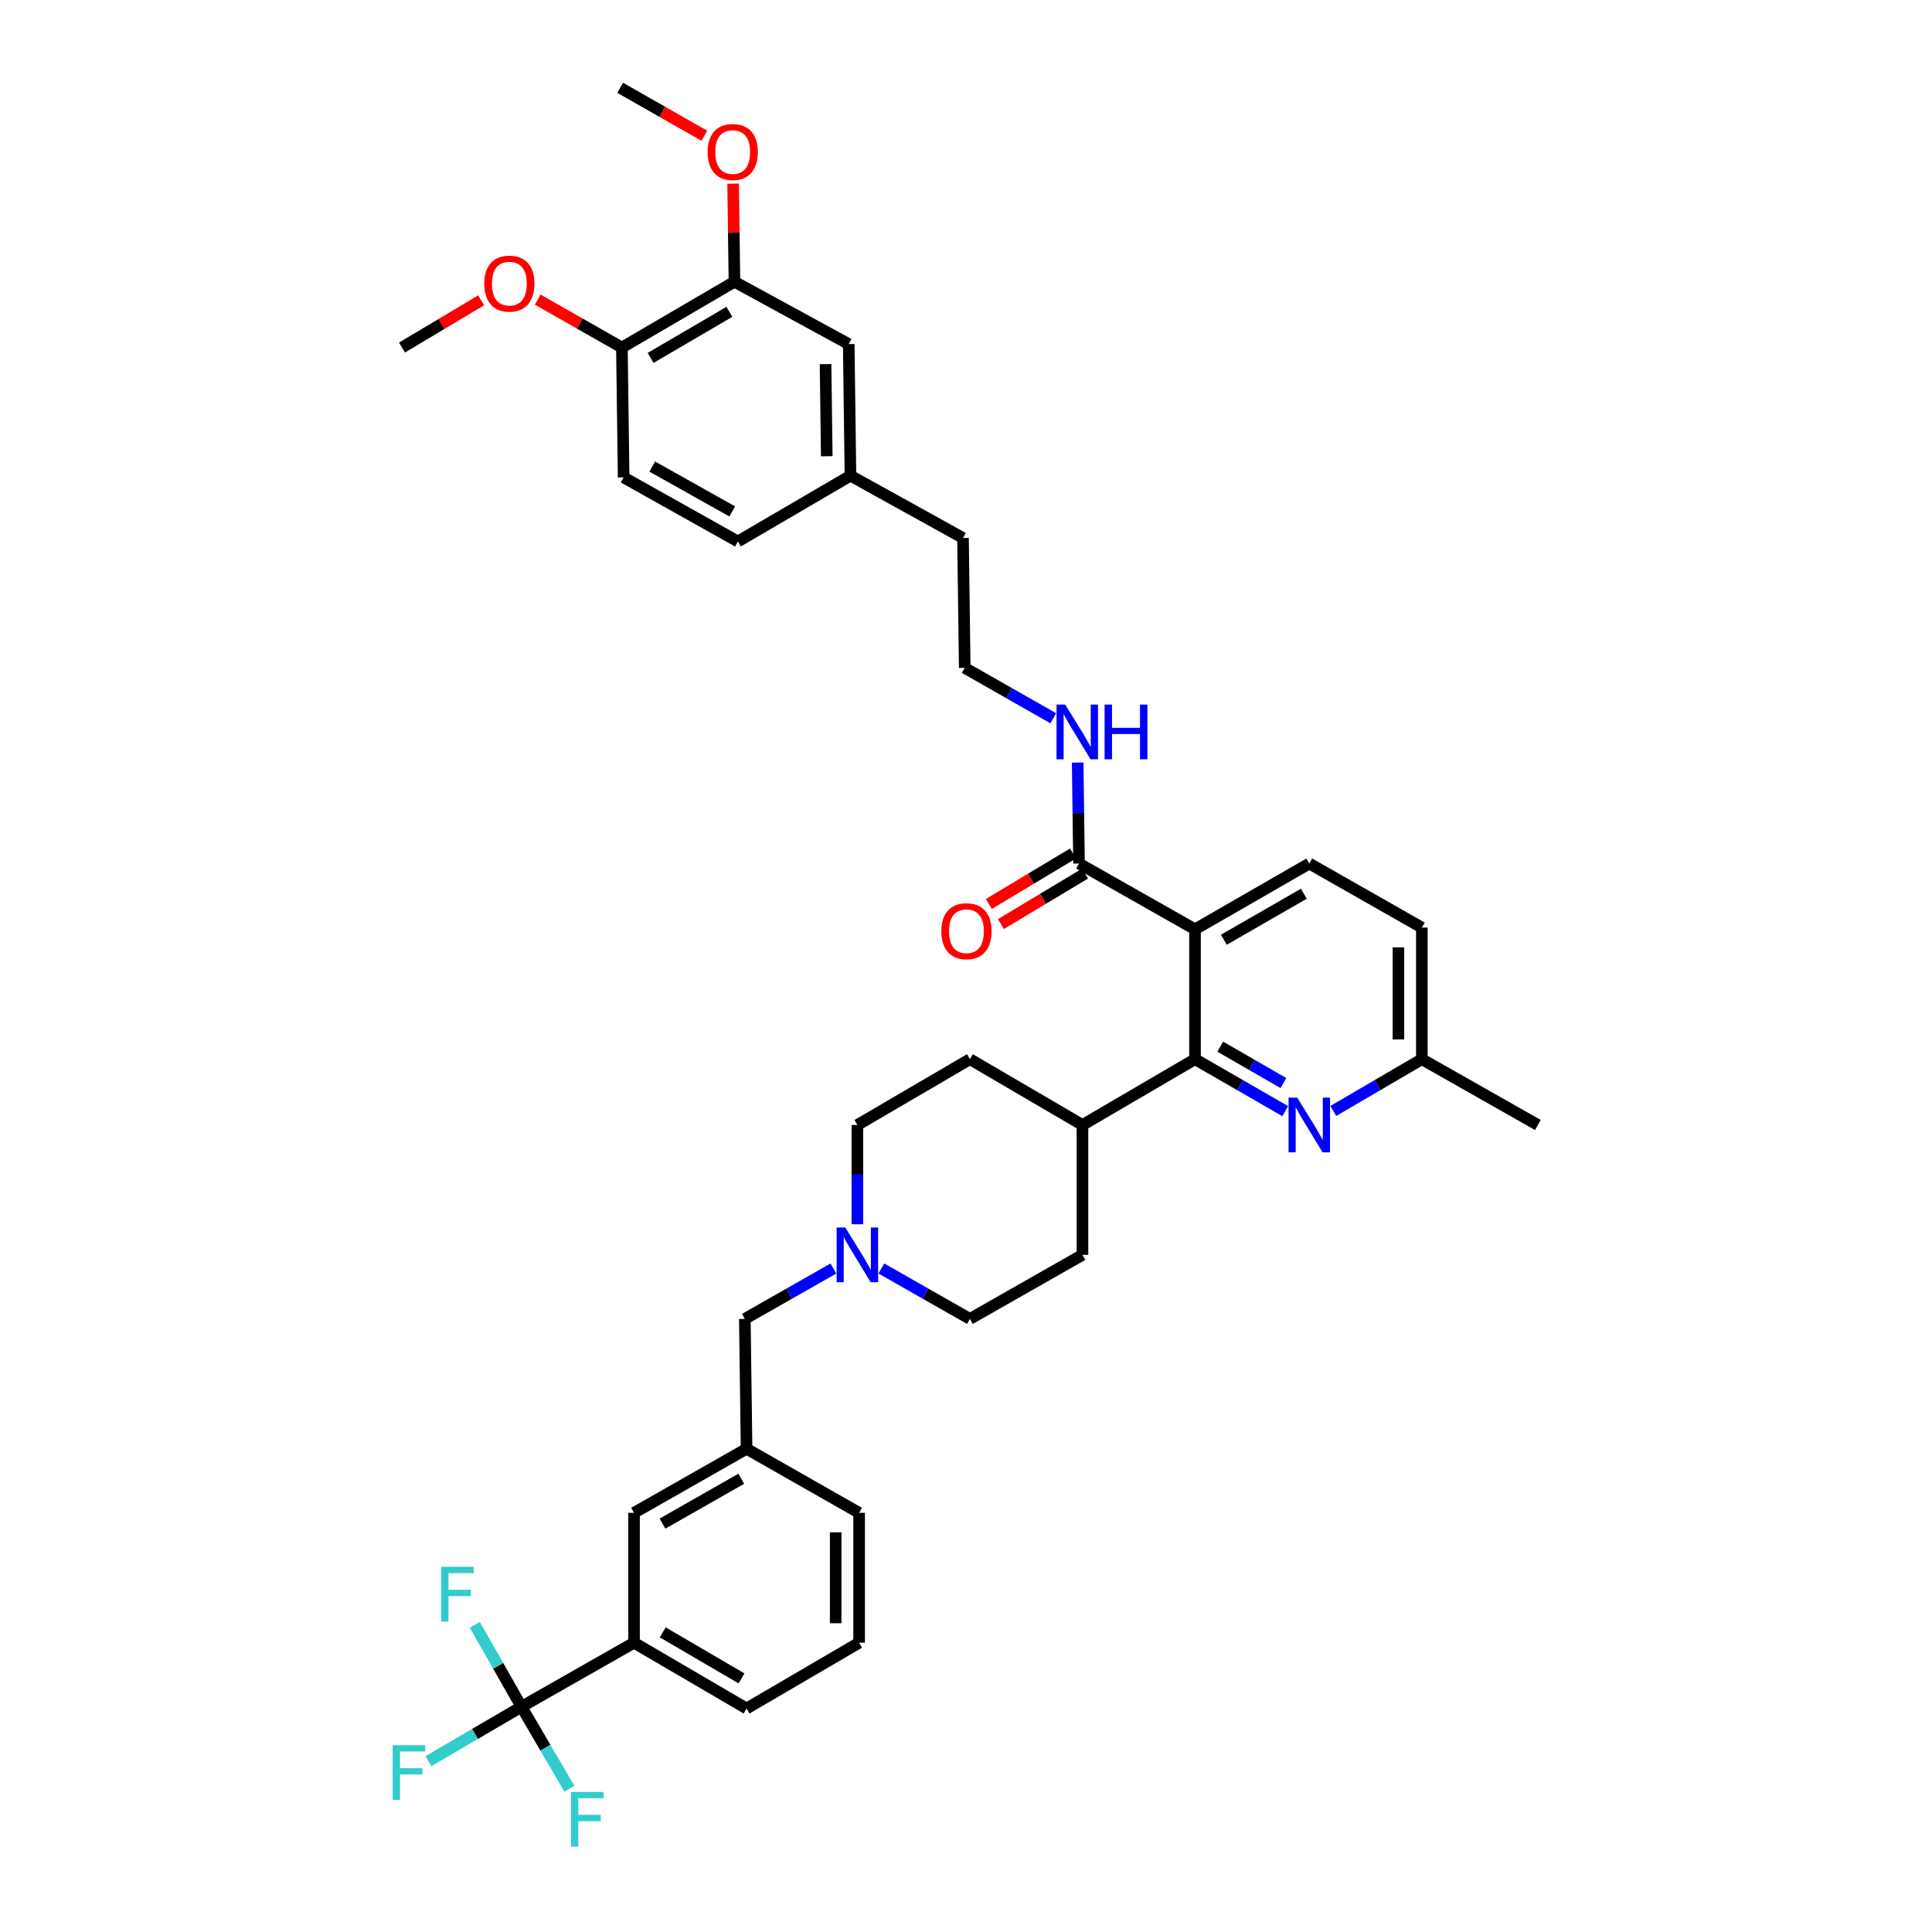 <?xml version='1.0' encoding='iso-8859-1'?>
<svg version='1.1' baseProfile='full'
              xmlns='http://www.w3.org/2000/svg'
                      xmlns:rdkit='http://www.rdkit.org/xml'
                      xmlns:xlink='http://www.w3.org/1999/xlink'
                  xml:space='preserve'
width='1000px' height='1000px' viewBox='0 0 1000 1000'>
<!-- END OF HEADER -->
<rect style='opacity:1.0;fill:#FFFFFF;stroke:none' width='1000' height='1000' x='0' y='0'> </rect>
<path class='bond-0' d='M 328.169,850.265 L 386.423,884.318' style='fill:none;fill-rule:evenodd;stroke:#000000;stroke-width:6px;stroke-linecap:butt;stroke-linejoin:miter;stroke-opacity:1' />
<path class='bond-0' d='M 343.029,844.9 L 383.807,868.737' style='fill:none;fill-rule:evenodd;stroke:#000000;stroke-width:6px;stroke-linecap:butt;stroke-linejoin:miter;stroke-opacity:1' />
<path class='bond-1' d='M 328.169,850.265 L 328.169,783.048' style='fill:none;fill-rule:evenodd;stroke:#000000;stroke-width:6px;stroke-linecap:butt;stroke-linejoin:miter;stroke-opacity:1' />
<path class='bond-2' d='M 328.169,850.265 L 269.908,883.422' style='fill:none;fill-rule:evenodd;stroke:#000000;stroke-width:6px;stroke-linecap:butt;stroke-linejoin:miter;stroke-opacity:1' />
<path class='bond-3' d='M 560.288,582.293 L 502.034,548.233' style='fill:none;fill-rule:evenodd;stroke:#000000;stroke-width:6px;stroke-linecap:butt;stroke-linejoin:miter;stroke-opacity:1' />
<path class='bond-4' d='M 560.288,582.293 L 560.288,649.51' style='fill:none;fill-rule:evenodd;stroke:#000000;stroke-width:6px;stroke-linecap:butt;stroke-linejoin:miter;stroke-opacity:1' />
<path class='bond-5' d='M 560.288,582.293 L 618.541,548.233' style='fill:none;fill-rule:evenodd;stroke:#000000;stroke-width:6px;stroke-linecap:butt;stroke-linejoin:miter;stroke-opacity:1' />
<path class='bond-6' d='M 502.034,548.233 L 443.78,582.293' style='fill:none;fill-rule:evenodd;stroke:#000000;stroke-width:6px;stroke-linecap:butt;stroke-linejoin:miter;stroke-opacity:1' />
<path class='bond-7' d='M 443.78,582.293 L 443.78,607.982' style='fill:none;fill-rule:evenodd;stroke:#000000;stroke-width:6px;stroke-linecap:butt;stroke-linejoin:miter;stroke-opacity:1' />
<path class='bond-7' d='M 443.78,607.982 L 443.78,633.67' style='fill:none;fill-rule:evenodd;stroke:#0000FF;stroke-width:6px;stroke-linecap:butt;stroke-linejoin:miter;stroke-opacity:1' />
<path class='bond-8' d='M 456.196,656.577 L 479.115,669.622' style='fill:none;fill-rule:evenodd;stroke:#0000FF;stroke-width:6px;stroke-linecap:butt;stroke-linejoin:miter;stroke-opacity:1' />
<path class='bond-8' d='M 479.115,669.622 L 502.034,682.667' style='fill:none;fill-rule:evenodd;stroke:#000000;stroke-width:6px;stroke-linecap:butt;stroke-linejoin:miter;stroke-opacity:1' />
<path class='bond-9' d='M 431.364,656.577 L 408.445,669.622' style='fill:none;fill-rule:evenodd;stroke:#0000FF;stroke-width:6px;stroke-linecap:butt;stroke-linejoin:miter;stroke-opacity:1' />
<path class='bond-9' d='M 408.445,669.622 L 385.526,682.667' style='fill:none;fill-rule:evenodd;stroke:#000000;stroke-width:6px;stroke-linecap:butt;stroke-linejoin:miter;stroke-opacity:1' />
<path class='bond-10' d='M 502.034,682.667 L 560.288,649.51' style='fill:none;fill-rule:evenodd;stroke:#000000;stroke-width:6px;stroke-linecap:butt;stroke-linejoin:miter;stroke-opacity:1' />
<path class='bond-11' d='M 385.526,682.667 L 386.423,749.884' style='fill:none;fill-rule:evenodd;stroke:#000000;stroke-width:6px;stroke-linecap:butt;stroke-linejoin:miter;stroke-opacity:1' />
<path class='bond-12' d='M 386.423,884.318 L 444.676,850.265' style='fill:none;fill-rule:evenodd;stroke:#000000;stroke-width:6px;stroke-linecap:butt;stroke-linejoin:miter;stroke-opacity:1' />
<path class='bond-13' d='M 618.541,481.016 L 618.541,548.233' style='fill:none;fill-rule:evenodd;stroke:#000000;stroke-width:6px;stroke-linecap:butt;stroke-linejoin:miter;stroke-opacity:1' />
<path class='bond-14' d='M 618.541,481.016 L 677.691,446.963' style='fill:none;fill-rule:evenodd;stroke:#000000;stroke-width:6px;stroke-linecap:butt;stroke-linejoin:miter;stroke-opacity:1' />
<path class='bond-14' d='M 633.466,486.421 L 674.871,462.584' style='fill:none;fill-rule:evenodd;stroke:#000000;stroke-width:6px;stroke-linecap:butt;stroke-linejoin:miter;stroke-opacity:1' />
<path class='bond-15' d='M 618.541,481.016 L 558.495,446.963' style='fill:none;fill-rule:evenodd;stroke:#000000;stroke-width:6px;stroke-linecap:butt;stroke-linejoin:miter;stroke-opacity:1' />
<path class='bond-16' d='M 618.541,548.233 L 641.893,561.68' style='fill:none;fill-rule:evenodd;stroke:#000000;stroke-width:6px;stroke-linecap:butt;stroke-linejoin:miter;stroke-opacity:1' />
<path class='bond-16' d='M 641.893,561.68 L 665.245,575.126' style='fill:none;fill-rule:evenodd;stroke:#0000FF;stroke-width:6px;stroke-linecap:butt;stroke-linejoin:miter;stroke-opacity:1' />
<path class='bond-16' d='M 631.6,541.755 L 647.946,551.168' style='fill:none;fill-rule:evenodd;stroke:#000000;stroke-width:6px;stroke-linecap:butt;stroke-linejoin:miter;stroke-opacity:1' />
<path class='bond-16' d='M 647.946,551.168 L 664.293,560.58' style='fill:none;fill-rule:evenodd;stroke:#0000FF;stroke-width:6px;stroke-linecap:butt;stroke-linejoin:miter;stroke-opacity:1' />
<path class='bond-17' d='M 690.119,575.028 L 713.035,561.631' style='fill:none;fill-rule:evenodd;stroke:#0000FF;stroke-width:6px;stroke-linecap:butt;stroke-linejoin:miter;stroke-opacity:1' />
<path class='bond-17' d='M 713.035,561.631 L 735.952,548.233' style='fill:none;fill-rule:evenodd;stroke:#000000;stroke-width:6px;stroke-linecap:butt;stroke-linejoin:miter;stroke-opacity:1' />
<path class='bond-18' d='M 735.952,548.233 L 795.998,582.293' style='fill:none;fill-rule:evenodd;stroke:#000000;stroke-width:6px;stroke-linecap:butt;stroke-linejoin:miter;stroke-opacity:1' />
<path class='bond-19' d='M 735.952,548.233 L 735.952,480.12' style='fill:none;fill-rule:evenodd;stroke:#000000;stroke-width:6px;stroke-linecap:butt;stroke-linejoin:miter;stroke-opacity:1' />
<path class='bond-19' d='M 723.821,538.016 L 723.821,490.337' style='fill:none;fill-rule:evenodd;stroke:#000000;stroke-width:6px;stroke-linecap:butt;stroke-linejoin:miter;stroke-opacity:1' />
<path class='bond-20' d='M 735.952,480.12 L 677.691,446.963' style='fill:none;fill-rule:evenodd;stroke:#000000;stroke-width:6px;stroke-linecap:butt;stroke-linejoin:miter;stroke-opacity:1' />
<path class='bond-21' d='M 558.495,446.963 L 558.151,420.838' style='fill:none;fill-rule:evenodd;stroke:#000000;stroke-width:6px;stroke-linecap:butt;stroke-linejoin:miter;stroke-opacity:1' />
<path class='bond-21' d='M 558.151,420.838 L 557.807,394.713' style='fill:none;fill-rule:evenodd;stroke:#0000FF;stroke-width:6px;stroke-linecap:butt;stroke-linejoin:miter;stroke-opacity:1' />
<path class='bond-22' d='M 555.375,441.762 L 533.597,454.828' style='fill:none;fill-rule:evenodd;stroke:#000000;stroke-width:6px;stroke-linecap:butt;stroke-linejoin:miter;stroke-opacity:1' />
<path class='bond-22' d='M 533.597,454.828 L 511.819,467.893' style='fill:none;fill-rule:evenodd;stroke:#FF0000;stroke-width:6px;stroke-linecap:butt;stroke-linejoin:miter;stroke-opacity:1' />
<path class='bond-22' d='M 561.615,452.164 L 539.838,465.23' style='fill:none;fill-rule:evenodd;stroke:#000000;stroke-width:6px;stroke-linecap:butt;stroke-linejoin:miter;stroke-opacity:1' />
<path class='bond-22' d='M 539.838,465.23 L 518.06,478.296' style='fill:none;fill-rule:evenodd;stroke:#FF0000;stroke-width:6px;stroke-linecap:butt;stroke-linejoin:miter;stroke-opacity:1' />
<path class='bond-23' d='M 545.183,371.782 L 522.264,358.734' style='fill:none;fill-rule:evenodd;stroke:#0000FF;stroke-width:6px;stroke-linecap:butt;stroke-linejoin:miter;stroke-opacity:1' />
<path class='bond-23' d='M 522.264,358.734 L 499.345,345.686' style='fill:none;fill-rule:evenodd;stroke:#000000;stroke-width:6px;stroke-linecap:butt;stroke-linejoin:miter;stroke-opacity:1' />
<path class='bond-24' d='M 380.149,145.828 L 321.895,179.888' style='fill:none;fill-rule:evenodd;stroke:#000000;stroke-width:6px;stroke-linecap:butt;stroke-linejoin:miter;stroke-opacity:1' />
<path class='bond-24' d='M 377.533,161.409 L 336.756,185.251' style='fill:none;fill-rule:evenodd;stroke:#000000;stroke-width:6px;stroke-linecap:butt;stroke-linejoin:miter;stroke-opacity:1' />
<path class='bond-25' d='M 380.149,145.828 L 439.299,178.096' style='fill:none;fill-rule:evenodd;stroke:#000000;stroke-width:6px;stroke-linecap:butt;stroke-linejoin:miter;stroke-opacity:1' />
<path class='bond-26' d='M 380.149,145.828 L 379.81,120.44' style='fill:none;fill-rule:evenodd;stroke:#000000;stroke-width:6px;stroke-linecap:butt;stroke-linejoin:miter;stroke-opacity:1' />
<path class='bond-26' d='M 379.81,120.44 L 379.471,95.052' style='fill:none;fill-rule:evenodd;stroke:#FF0000;stroke-width:6px;stroke-linecap:butt;stroke-linejoin:miter;stroke-opacity:1' />
<path class='bond-27' d='M 321.895,179.888 L 322.791,247.105' style='fill:none;fill-rule:evenodd;stroke:#000000;stroke-width:6px;stroke-linecap:butt;stroke-linejoin:miter;stroke-opacity:1' />
<path class='bond-28' d='M 321.895,179.888 L 300.106,167.484' style='fill:none;fill-rule:evenodd;stroke:#000000;stroke-width:6px;stroke-linecap:butt;stroke-linejoin:miter;stroke-opacity:1' />
<path class='bond-28' d='M 300.106,167.484 L 278.317,155.08' style='fill:none;fill-rule:evenodd;stroke:#FF0000;stroke-width:6px;stroke-linecap:butt;stroke-linejoin:miter;stroke-opacity:1' />
<path class='bond-29' d='M 439.299,178.096 L 440.195,246.209' style='fill:none;fill-rule:evenodd;stroke:#000000;stroke-width:6px;stroke-linecap:butt;stroke-linejoin:miter;stroke-opacity:1' />
<path class='bond-29' d='M 427.303,188.472 L 427.931,236.152' style='fill:none;fill-rule:evenodd;stroke:#000000;stroke-width:6px;stroke-linecap:butt;stroke-linejoin:miter;stroke-opacity:1' />
<path class='bond-30' d='M 322.791,247.105 L 381.941,280.262' style='fill:none;fill-rule:evenodd;stroke:#000000;stroke-width:6px;stroke-linecap:butt;stroke-linejoin:miter;stroke-opacity:1' />
<path class='bond-30' d='M 337.595,241.497 L 379,264.707' style='fill:none;fill-rule:evenodd;stroke:#000000;stroke-width:6px;stroke-linecap:butt;stroke-linejoin:miter;stroke-opacity:1' />
<path class='bond-31' d='M 440.195,246.209 L 381.941,280.262' style='fill:none;fill-rule:evenodd;stroke:#000000;stroke-width:6px;stroke-linecap:butt;stroke-linejoin:miter;stroke-opacity:1' />
<path class='bond-32' d='M 440.195,246.209 L 498.449,278.47' style='fill:none;fill-rule:evenodd;stroke:#000000;stroke-width:6px;stroke-linecap:butt;stroke-linejoin:miter;stroke-opacity:1' />
<path class='bond-33' d='M 364.576,70.258 L 342.787,57.856' style='fill:none;fill-rule:evenodd;stroke:#FF0000;stroke-width:6px;stroke-linecap:butt;stroke-linejoin:miter;stroke-opacity:1' />
<path class='bond-33' d='M 342.787,57.856 L 320.998,45.455' style='fill:none;fill-rule:evenodd;stroke:#000000;stroke-width:6px;stroke-linecap:butt;stroke-linejoin:miter;stroke-opacity:1' />
<path class='bond-34' d='M 249.023,155.448 L 228.546,167.668' style='fill:none;fill-rule:evenodd;stroke:#FF0000;stroke-width:6px;stroke-linecap:butt;stroke-linejoin:miter;stroke-opacity:1' />
<path class='bond-34' d='M 228.546,167.668 L 208.069,179.888' style='fill:none;fill-rule:evenodd;stroke:#000000;stroke-width:6px;stroke-linecap:butt;stroke-linejoin:miter;stroke-opacity:1' />
<path class='bond-35' d='M 499.345,345.686 L 498.449,278.47' style='fill:none;fill-rule:evenodd;stroke:#000000;stroke-width:6px;stroke-linecap:butt;stroke-linejoin:miter;stroke-opacity:1' />
<path class='bond-36' d='M 444.676,850.265 L 444.676,783.048' style='fill:none;fill-rule:evenodd;stroke:#000000;stroke-width:6px;stroke-linecap:butt;stroke-linejoin:miter;stroke-opacity:1' />
<path class='bond-36' d='M 432.546,840.182 L 432.546,793.13' style='fill:none;fill-rule:evenodd;stroke:#000000;stroke-width:6px;stroke-linecap:butt;stroke-linejoin:miter;stroke-opacity:1' />
<path class='bond-37' d='M 444.676,783.048 L 386.423,749.884' style='fill:none;fill-rule:evenodd;stroke:#000000;stroke-width:6px;stroke-linecap:butt;stroke-linejoin:miter;stroke-opacity:1' />
<path class='bond-38' d='M 386.423,749.884 L 328.169,783.048' style='fill:none;fill-rule:evenodd;stroke:#000000;stroke-width:6px;stroke-linecap:butt;stroke-linejoin:miter;stroke-opacity:1' />
<path class='bond-38' d='M 383.686,765.401 L 342.909,788.615' style='fill:none;fill-rule:evenodd;stroke:#000000;stroke-width:6px;stroke-linecap:butt;stroke-linejoin:miter;stroke-opacity:1' />
<path class='bond-39' d='M 269.908,883.422 L 245.835,897.497' style='fill:none;fill-rule:evenodd;stroke:#000000;stroke-width:6px;stroke-linecap:butt;stroke-linejoin:miter;stroke-opacity:1' />
<path class='bond-39' d='M 245.835,897.497 L 221.762,911.572' style='fill:none;fill-rule:evenodd;stroke:#33CCCC;stroke-width:6px;stroke-linecap:butt;stroke-linejoin:miter;stroke-opacity:1' />
<path class='bond-40' d='M 269.908,883.422 L 257.837,862.213' style='fill:none;fill-rule:evenodd;stroke:#000000;stroke-width:6px;stroke-linecap:butt;stroke-linejoin:miter;stroke-opacity:1' />
<path class='bond-40' d='M 257.837,862.213 L 245.765,841.004' style='fill:none;fill-rule:evenodd;stroke:#33CCCC;stroke-width:6px;stroke-linecap:butt;stroke-linejoin:miter;stroke-opacity:1' />
<path class='bond-41' d='M 269.908,883.422 L 282.306,904.625' style='fill:none;fill-rule:evenodd;stroke:#000000;stroke-width:6px;stroke-linecap:butt;stroke-linejoin:miter;stroke-opacity:1' />
<path class='bond-41' d='M 282.306,904.625 L 294.703,925.828' style='fill:none;fill-rule:evenodd;stroke:#33CCCC;stroke-width:6px;stroke-linecap:butt;stroke-linejoin:miter;stroke-opacity:1' />
<path  class='atom-4' d='M 437.52 635.35
L 446.8 650.35
Q 447.72 651.83, 449.2 654.51
Q 450.68 657.19, 450.76 657.35
L 450.76 635.35
L 454.52 635.35
L 454.52 663.67
L 450.64 663.67
L 440.68 647.27
Q 439.52 645.35, 438.28 643.15
Q 437.08 640.95, 436.72 640.27
L 436.72 663.67
L 433.04 663.67
L 433.04 635.35
L 437.52 635.35
' fill='#0000FF'/>
<path  class='atom-11' d='M 671.431 568.133
L 680.711 583.133
Q 681.631 584.613, 683.111 587.293
Q 684.591 589.973, 684.671 590.133
L 684.671 568.133
L 688.431 568.133
L 688.431 596.453
L 684.551 596.453
L 674.591 580.053
Q 673.431 578.133, 672.191 575.933
Q 670.991 573.733, 670.631 573.053
L 670.631 596.453
L 666.951 596.453
L 666.951 568.133
L 671.431 568.133
' fill='#0000FF'/>
<path  class='atom-16' d='M 551.339 364.69
L 560.619 379.69
Q 561.539 381.17, 563.019 383.85
Q 564.499 386.53, 564.579 386.69
L 564.579 364.69
L 568.339 364.69
L 568.339 393.01
L 564.459 393.01
L 554.499 376.61
Q 553.339 374.69, 552.099 372.49
Q 550.899 370.29, 550.539 369.61
L 550.539 393.01
L 546.859 393.01
L 546.859 364.69
L 551.339 364.69
' fill='#0000FF'/>
<path  class='atom-16' d='M 571.739 364.69
L 575.579 364.69
L 575.579 376.73
L 590.059 376.73
L 590.059 364.69
L 593.899 364.69
L 593.899 393.01
L 590.059 393.01
L 590.059 379.93
L 575.579 379.93
L 575.579 393.01
L 571.739 393.01
L 571.739 364.69
' fill='#0000FF'/>
<path  class='atom-17' d='M 487.241 481.993
Q 487.241 475.193, 490.601 471.393
Q 493.961 467.593, 500.241 467.593
Q 506.521 467.593, 509.881 471.393
Q 513.241 475.193, 513.241 481.993
Q 513.241 488.873, 509.841 492.793
Q 506.441 496.673, 500.241 496.673
Q 494.001 496.673, 490.601 492.793
Q 487.241 488.913, 487.241 481.993
M 500.241 493.473
Q 504.561 493.473, 506.881 490.593
Q 509.241 487.673, 509.241 481.993
Q 509.241 476.433, 506.881 473.633
Q 504.561 470.793, 500.241 470.793
Q 495.921 470.793, 493.561 473.593
Q 491.241 476.393, 491.241 481.993
Q 491.241 487.713, 493.561 490.593
Q 495.921 493.473, 500.241 493.473
' fill='#FF0000'/>
<path  class='atom-25' d='M 366.252 78.692
Q 366.252 71.891, 369.612 68.091
Q 372.972 64.291, 379.252 64.291
Q 385.532 64.291, 388.892 68.091
Q 392.252 71.891, 392.252 78.692
Q 392.252 85.572, 388.852 89.492
Q 385.452 93.371, 379.252 93.371
Q 373.012 93.371, 369.612 89.492
Q 366.252 85.612, 366.252 78.692
M 379.252 90.171
Q 383.572 90.171, 385.892 87.291
Q 388.252 84.371, 388.252 78.692
Q 388.252 73.132, 385.892 70.332
Q 383.572 67.492, 379.252 67.492
Q 374.932 67.492, 372.572 70.291
Q 370.252 73.091, 370.252 78.692
Q 370.252 84.412, 372.572 87.291
Q 374.932 90.171, 379.252 90.171
' fill='#FF0000'/>
<path  class='atom-26' d='M 250.641 146.805
Q 250.641 140.005, 254.001 136.205
Q 257.361 132.405, 263.641 132.405
Q 269.921 132.405, 273.281 136.205
Q 276.641 140.005, 276.641 146.805
Q 276.641 153.685, 273.241 157.605
Q 269.841 161.485, 263.641 161.485
Q 257.401 161.485, 254.001 157.605
Q 250.641 153.725, 250.641 146.805
M 263.641 158.285
Q 267.961 158.285, 270.281 155.405
Q 272.641 152.485, 272.641 146.805
Q 272.641 141.245, 270.281 138.445
Q 267.961 135.605, 263.641 135.605
Q 259.321 135.605, 256.961 138.405
Q 254.641 141.205, 254.641 146.805
Q 254.641 152.525, 256.961 155.405
Q 259.321 158.285, 263.641 158.285
' fill='#FF0000'/>
<path  class='atom-36' d='M 203.235 903.322
L 220.075 903.322
L 220.075 906.562
L 207.035 906.562
L 207.035 915.162
L 218.635 915.162
L 218.635 918.442
L 207.035 918.442
L 207.035 931.642
L 203.235 931.642
L 203.235 903.322
' fill='#33CCCC'/>
<path  class='atom-37' d='M 228.332 811.008
L 245.172 811.008
L 245.172 814.248
L 232.132 814.248
L 232.132 822.848
L 243.732 822.848
L 243.732 826.128
L 232.132 826.128
L 232.132 839.328
L 228.332 839.328
L 228.332 811.008
' fill='#33CCCC'/>
<path  class='atom-38' d='M 295.548 927.515
L 312.388 927.515
L 312.388 930.755
L 299.348 930.755
L 299.348 939.355
L 310.948 939.355
L 310.948 942.635
L 299.348 942.635
L 299.348 955.835
L 295.548 955.835
L 295.548 927.515
' fill='#33CCCC'/>
</svg>
